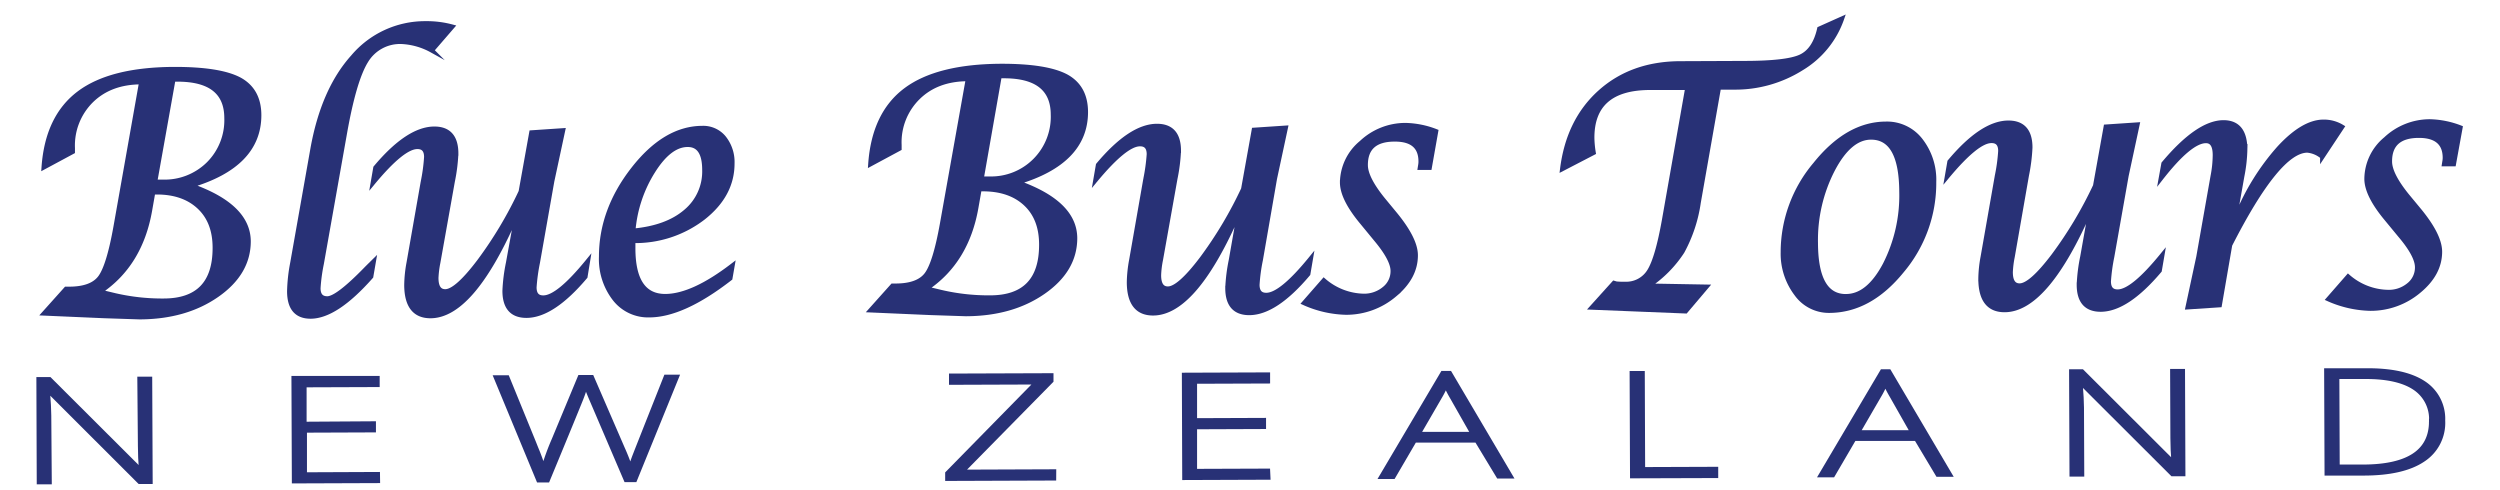 <svg xmlns="http://www.w3.org/2000/svg" viewBox="0 0 555.27 108.89"><defs><style>.a{fill:none;}.b{fill:#283176;stroke:#283176;stroke-miterlimit:10;}</style></defs><rect class="a" x="-754.12" y="108.89" width="769.92" height="483"/><path class="b" d="M9.8,69.6l4.87-5.43h.7c3.33,0,5.62-.86,6.87-2.53s2.41-5.42,3.45-11.23l5.7-32.17q-6.85,0-11.06,4.08a14,14,0,0,0-4.18,10.57v.81L9.72,37.16Q10.5,26,17.57,20.69t21.29-5.33q10,0,14.36,2.32c2.87,1.58,4.32,4.2,4.33,7.89q0,11.15-15.23,15.64Q55.16,45.7,55.2,53.59q0,7.06-7,11.94T31,70.44l-7.88-.26Zm12.36-4.8,3.46.83A46.51,46.51,0,0,0,36.33,66.8q11.43,0,11.39-11.79,0-5.74-3.44-9T35,42.7H34l-.72,4.1Q31.15,58.8,22.16,64.8ZM34.43,40.39h1.73a13.85,13.85,0,0,0,10.16-4,13.71,13.71,0,0,0,4-10.16q0-8.64-11-8.59h-.83Z"/><path class="b" d="M83,58.06l-.58,3.37Q74.63,70.26,69,70.29q-4.72,0-4.74-5.58a37,37,0,0,1,.67-6.18l4.47-25.25q2.34-13.26,9-20.65A20.94,20.94,0,0,1,94.44,5.2a21.69,21.69,0,0,1,6,.74l-4.54,5.25a15.33,15.33,0,0,0-6.66-1.91,8.78,8.78,0,0,0-7.94,4.27q-2.64,4.26-4.73,16.08L71.44,58.54A38.93,38.93,0,0,0,70.7,64c0,1.54.66,2.3,2,2.3q2.23,0,8.6-6.55C81.6,59.44,82.18,58.87,83,58.06Z"/><path class="b" d="M114.51,49.34h-.57Q104.6,70.16,95.62,70.19q-5.31,0-5.34-6.89a29.06,29.06,0,0,1,.51-4.94l3.16-18a38.93,38.93,0,0,0,.74-5.49c0-1.51-.66-2.27-2-2.26q-3.25,0-9.87,8l.58-3.36q7.23-8.62,13.06-8.65,4.83,0,4.85,5.47a38.81,38.81,0,0,1-.78,6.22l-3.21,18a22.27,22.27,0,0,0-.43,3.44c0,2,.67,3,2,3q2.49,0,7.53-6.66a89.36,89.36,0,0,0,9.26-15.49l2.36-13.14,7-.47-2.42,11.28-3.19,18.08a41.24,41.24,0,0,0-.75,5.49c0,1.54.67,2.3,2,2.29q3.3,0,9.88-8.08L130,61.47q-7.27,8.61-13.06,8.64-4.83,0-4.85-5.5a38.05,38.05,0,0,1,.78-6.22Z"/><path class="b" d="M162.68,59l-.49,2.82Q151.66,70,144.2,70a9.39,9.39,0,0,1-7.67-3.61,14.42,14.42,0,0,1-3-9.4q0-10.3,7.1-19.41T156,28.45a5.93,5.93,0,0,1,4.8,2.17,8.63,8.63,0,0,1,1.85,5.69q0,7-6.48,12.08a24.75,24.75,0,0,1-15.54,5.1l0,1.64q0,10.68,7.15,10.66Q153.86,65.76,162.68,59Zm-22-7.74q7.44-.69,11.62-4.27a11.58,11.58,0,0,0,4.16-9.26c0-3.73-1.25-5.59-3.72-5.58q-4,0-7.69,5.87A29.32,29.32,0,0,0,140.64,51.26Z"/><path class="b" d="M193.38,68.9l4.86-5.43h.7c3.33,0,5.62-.86,6.87-2.53s2.41-5.42,3.45-11.23L215,17.54q-6.86,0-11.06,4.09a13.92,13.92,0,0,0-4.18,10.56V33l-6.43,3.46q.78-11.19,7.85-16.47t21.29-5.33q10,0,14.36,2.32c2.87,1.58,4.32,4.2,4.33,7.89q0,11.14-15.23,15.64Q238.73,45,238.77,52.89q0,7.06-7,11.94t-17.24,4.91l-7.88-.26Zm12.35-4.8,3.46.83A46.51,46.51,0,0,0,219.9,66.1q11.43,0,11.39-11.79,0-5.75-3.44-9T218.54,42h-1l-.72,4.1Q214.72,58.1,205.73,64.1ZM218,39.69h1.73a13.75,13.75,0,0,0,14.15-14.21q0-8.64-11-8.59H222Z"/><path class="b" d="M275,48.73h-.57q-9.34,20.82-18.32,20.85-5.31,0-5.34-6.89a29.11,29.11,0,0,1,.52-4.94l3.15-18a41.24,41.24,0,0,0,.75-5.49c0-1.52-.67-2.27-2-2.26-2.17,0-5.46,2.69-9.87,8l.58-3.36q7.23-8.62,13.06-8.65,4.83,0,4.85,5.47a38.81,38.81,0,0,1-.78,6.22l-3.21,18a20.74,20.74,0,0,0-.42,3.44c0,2,.66,3,2,3q2.49,0,7.53-6.66A89.36,89.36,0,0,0,276.15,42l2.36-13.14,7.05-.47-2.42,11.28L280,57.75a38.57,38.57,0,0,0-.74,5.49c0,1.53.66,2.3,2,2.29q3.29,0,9.87-8.08l-.58,3.4q-7.26,8.62-13.06,8.65c-3.22,0-4.84-1.82-4.85-5.51a38.3,38.3,0,0,1,.78-6.22Z"/><path class="b" d="M289.66,67.29l4.37-5a13.94,13.94,0,0,0,8.81,3.44,7,7,0,0,0,4.64-1.61,4.94,4.94,0,0,0,1.87-3.94c0-1.73-1.27-4.09-3.78-7.08l-3-3.65q-4.44-5.31-4.46-8.9a11.62,11.62,0,0,1,4.26-8.85,14.24,14.24,0,0,1,9.79-3.9,19.68,19.68,0,0,1,6.79,1.37l-1.43,8.08h-2.13l.1-.62a4.3,4.3,0,0,0,.06-.77q0-4.93-5.79-4.91-6.47,0-6.44,5.73c0,1.92,1.3,4.48,3.88,7.66l2.74,3.32q4.49,5.51,4.49,9.05,0,4.9-4.69,8.77A16.57,16.57,0,0,1,299,69.42,24,24,0,0,1,289.66,67.29Z"/><path class="b" d="M353.57,68.29l4.9-5.43.5.15a15.54,15.54,0,0,0,1.93.06,6,6,0,0,0,5.46-2.91q1.77-2.89,3.27-11.31l5.17-29.36-8.41,0q-12.81.06-12.76,11.17a22.24,22.24,0,0,0,.31,3.26L347,37.52q1.35-10.76,8.41-17.08t17.8-6.35l14.1-.06q9.54,0,12.63-1.44t4.16-6.2l5-2.24a20.8,20.8,0,0,1-8.93,11,27.65,27.65,0,0,1-15.08,4.26l-3.33,0L377.26,45a32.36,32.36,0,0,1-3.6,10.86,26.28,26.28,0,0,1-7.54,7.61L379,63.7l-4.6,5.43Z"/><path class="b" d="M406.24,69A8.87,8.87,0,0,1,399,65.29,14.79,14.79,0,0,1,396,56a30.26,30.26,0,0,1,7.17-19.5q7.21-9,15.76-9a9.42,9.42,0,0,1,7.63,3.63,14.26,14.26,0,0,1,3,9.32,30.22,30.22,0,0,1-7.17,19.76Q415.23,69,406.24,69Zm3.78-3.2q4.92,0,8.64-7a33.79,33.79,0,0,0,3.68-16.2q-.06-12.1-6.77-12.08-4.76,0-8.53,7.22A34.07,34.07,0,0,0,403.29,54Q403.34,65.83,410,65.81Z"/><path class="b" d="M464.13,48h-.57q-9.35,20.82-18.32,20.85-5.31,0-5.34-6.89a28,28,0,0,1,.51-4.94l3.16-18a38.68,38.68,0,0,0,.74-5.48c0-1.52-.66-2.27-2-2.26-2.17,0-5.46,2.69-9.87,8l.58-3.36q7.23-8.63,13.06-8.65,4.83,0,4.85,5.47a40,40,0,0,1-.78,6.22L447,57a22.27,22.27,0,0,0-.43,3.44c0,2,.67,3,2,3,1.67,0,4.18-2.23,7.54-6.66a89.74,89.74,0,0,0,9.26-15.49l2.36-13.14,7-.47L472.3,39,469.11,57a40.82,40.82,0,0,0-.75,5.49c0,1.53.67,2.3,2,2.29q3.3,0,9.88-8.08l-.58,3.4q-7.28,8.62-13.06,8.65c-3.22,0-4.84-1.82-4.85-5.51a38.3,38.3,0,0,1,.78-6.22Z"/><path class="b" d="M485.91,68.23,488.32,57l3.16-17.89a25.38,25.38,0,0,0,.48-4.67c0-2.1-.67-3.14-2-3.14q-3.52,0-10,8.3l.59-3.26q7.65-9.12,13.3-9.15,4.79,0,4.81,6A33.76,33.76,0,0,1,498,39.1l-1.56,8.81h.43a52.08,52.08,0,0,1,9.31-15c3.58-3.89,6.87-5.83,9.86-5.85a7.77,7.77,0,0,1,4.16,1.13l-4.39,6.63a6,6,0,0,0-3.33-1.41q-6.48,0-17.18,21L493,67.76Z"/><path class="b" d="M517.16,66.43l4.37-5a13.85,13.85,0,0,0,8.8,3.44A6.91,6.91,0,0,0,535,63.3a4.93,4.93,0,0,0,1.88-3.93q0-2.61-3.79-7.09l-3-3.64q-4.44-5.32-4.45-8.91a11.59,11.59,0,0,1,4.25-8.85,14.31,14.31,0,0,1,9.8-3.9,19.91,19.91,0,0,1,6.78,1.37L545,36.44h-2.13l.1-.63a4.22,4.22,0,0,0,.07-.77c0-3.29-2-4.92-5.79-4.91-4.32,0-6.46,1.93-6.45,5.73,0,1.93,1.3,4.48,3.89,7.67l2.74,3.31c3,3.68,4.48,6.69,4.49,9.06q0,4.91-4.69,8.76a16.59,16.59,0,0,1-10.73,3.88A24.14,24.14,0,0,1,517.16,66.43Z"/><path class="b" d="M33.41,107H31L10.78,86.8h-.19c.2,2.42.3,4.24.3,5.47L11,107.08H8.66L8.58,84.25H11l20.22,20.17h.14c-.15-1.87-.23-3.66-.23-5.34L31,84.16h2.31Z"/><path class="b" d="M83.92,106.8l-18.6.07L65.23,84,83.83,84v1.47l-16.23.06,0,8.64L83,94.07v1.47l-15.32.06,0,9.8,16.22-.07Z"/><path class="b" d="M141,106.59h-1.95L131.52,89c-.63-1.45-1.1-2.63-1.41-3.56-.25.91-.6,2-1.05,3.13s-2.93,7.21-7.44,18.09h-2l-9.45-22.81h2.49l6,14.7c.23.59.45,1.14.66,1.64s.39,1,.55,1.42.31.87.45,1.28.25.83.36,1.24a55,55,0,0,1,2.35-6.46l5.77-13.88h2.63l6.88,15.88a45.57,45.57,0,0,1,1.72,4.43c.2-.75.46-1.55.77-2.39s2.69-6.84,7.11-18h2.4Z"/><path class="b" d="M234.09,106.23l-23.66.09v-1.19L230.28,84.9l-19,.07v-1.5l22.21-.08v1.19l-19.9,20.23,20.51-.08Z"/><path class="b" d="M281.68,106.05l-18.6.07L263,83.28l18.6-.07v1.47l-16.22.06,0,8.64,15.32-.06v1.47l-15.32.06,0,9.79,16.23-.06Z"/><path class="b" d="M328,97.81l-13.82,0-4.72,8.08h-2.63l13.6-23H322l13.5,22.89h-2.68Zm-13-1.39,12.18,0-4.67-8.22c-.39-.65-.86-1.54-1.4-2.68a19.71,19.71,0,0,1-1.37,2.72Z"/><path class="b" d="M362.54,105.74l-.09-22.84h2.37l.08,21.34,16.23-.06v1.5Z"/><path class="b" d="M425.63,97.44l-13.83,0-4.72,8.08h-2.63l13.6-23h1.52l13.49,22.88h-2.67Zm-13-1.39,12.17,0-4.66-8.21c-.39-.65-.86-1.54-1.41-2.68a20.28,20.28,0,0,1-1.36,2.72Z"/><path class="b" d="M484.9,105.28h-2.4l-20.24-20.2h-.19c.2,2.42.3,4.24.3,5.47l.06,14.81h-2.28l-.09-22.84h2.38l20.21,20.17h.14c-.15-1.88-.22-3.66-.23-5.34l-.06-14.91h2.31Z"/><path class="b" d="M542.6,93.41a9.75,9.75,0,0,1-4.46,8.72q-4.49,3-13.19,3l-8.15,0-.09-22.84,9.2,0q8.15,0,12.41,2.81A9.43,9.43,0,0,1,542.6,93.41Zm-2.59.08a8.29,8.29,0,0,0-3.74-7.37q-3.72-2.46-10.91-2.44l-6.27,0,.08,20,5.63,0Q540.06,103.66,540,93.49Z"/></svg>